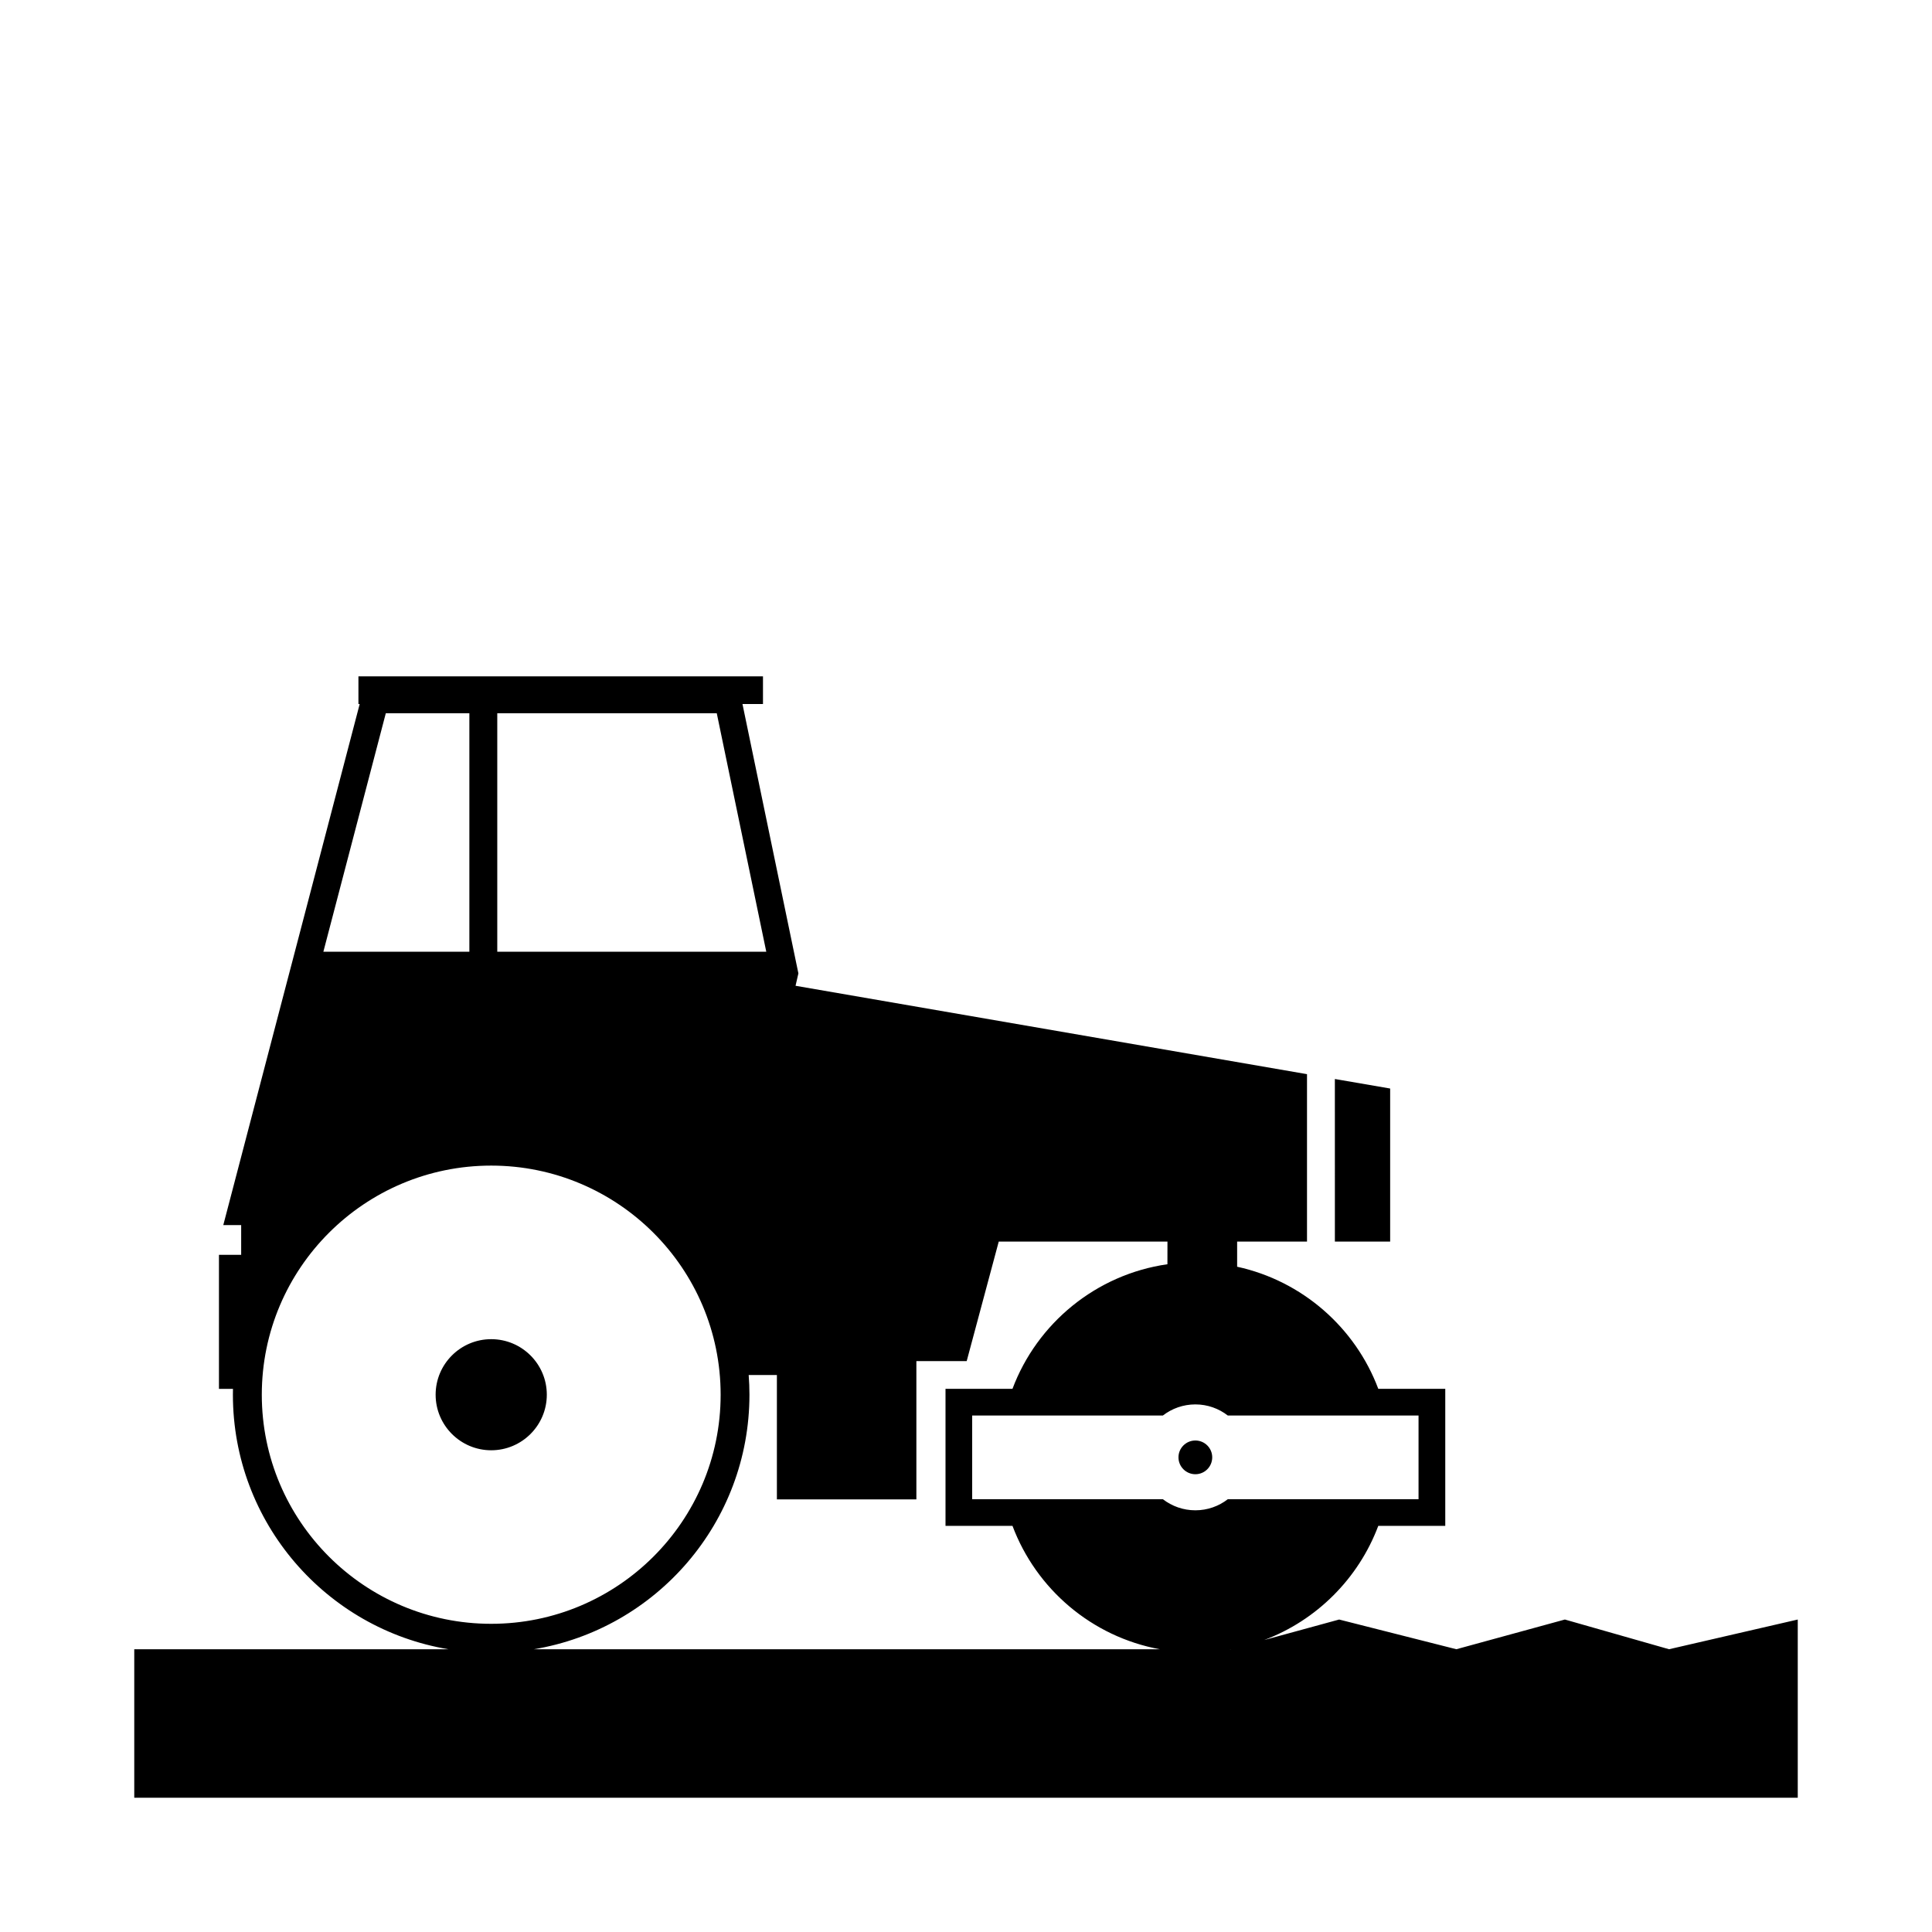 <?xml version="1.0" encoding="UTF-8"?>
<!-- Uploaded to: ICON Repo, www.iconrepo.com, Generator: ICON Repo Mixer Tools -->
<svg fill="#000000" width="800px" height="800px" version="1.1" viewBox="144 144 512 512" xmlns="http://www.w3.org/2000/svg">
 <path d="m179.58 620.42v-39.355h83.258c-32.402-5.394-57.117-33.562-57.117-67.457 0-0.516 0.008-1.031 0.02-1.543h-3.715v-35.52h5.887v-7.887h-4.738l16.883-64.5 1.371-5.215 17.891-68.363h-0.332v-7.332h107.21v7.332h-5.434l14.191 68.363 0.629 3.019-0.508 2.195-0.105 0.457-0.141 0.629 135.54 23.422v44.367h-18.516v6.664c17.254 3.758 31.309 16.121 37.406 32.359h17.75v36.316h-17.754c-5.238 13.938-16.309 25.012-30.238 30.254l19.867-5.434 31.062 7.871 28.762-7.871 27.609 7.871 34.105-7.871v47.227zm232.74-72.047h-17.75v-36.316h17.746c6.527-17.375 22.152-30.312 41.066-33.02l0.008-6.004h-44.711l-8.492 31.668h-13.336v36.652h-36.965v-32.953h-7.477c0.133 1.715 0.203 3.453 0.203 5.207 0 33.895-24.719 62.062-57.117 67.457h165.85c-18-3.316-32.734-15.938-39.023-32.691zm57.797 32.691-0.234 0.066c0.117-0.02 0.234-0.043 0.355-0.066zm-135.14-67.449c0-33.52-27.273-60.719-60.809-60.719s-60.789 27.199-60.789 60.719c0 33.52 27.254 60.711 60.789 60.711s60.809-27.191 60.809-60.711zm134.4 27.695h50.551v-22.188h-50.551c-2.379-1.84-5.359-2.941-8.594-2.941-3.238 0-6.227 1.102-8.602 2.941h-50.543v22.188h50.543c2.383 1.84 5.363 2.934 8.602 2.934 3.234 0 6.215-1.094 8.594-2.934zm-13.07-11.102c0-2.461 2.012-4.461 4.477-4.461 2.469 0 4.469 2 4.469 4.461 0 2.477-2 4.477-4.469 4.477-2.465 0-4.477-2-4.477-4.477zm-196.86-16.598c0-8.125 6.609-14.715 14.73-14.715 8.125 0 14.734 6.59 14.734 14.715 0 8.129-6.609 14.727-14.734 14.727-8.121 0-14.73-6.598-14.73-14.727zm238.31-40.578-0.004-43.082 1.742 0.297 12.91 2.223v40.562zm-229.37-76.809v-63.203h-22.145l-16.547 63.203zm78.684 0-13.121-63.203h-58.168v63.203z" fill-rule="evenodd"/>
</svg>